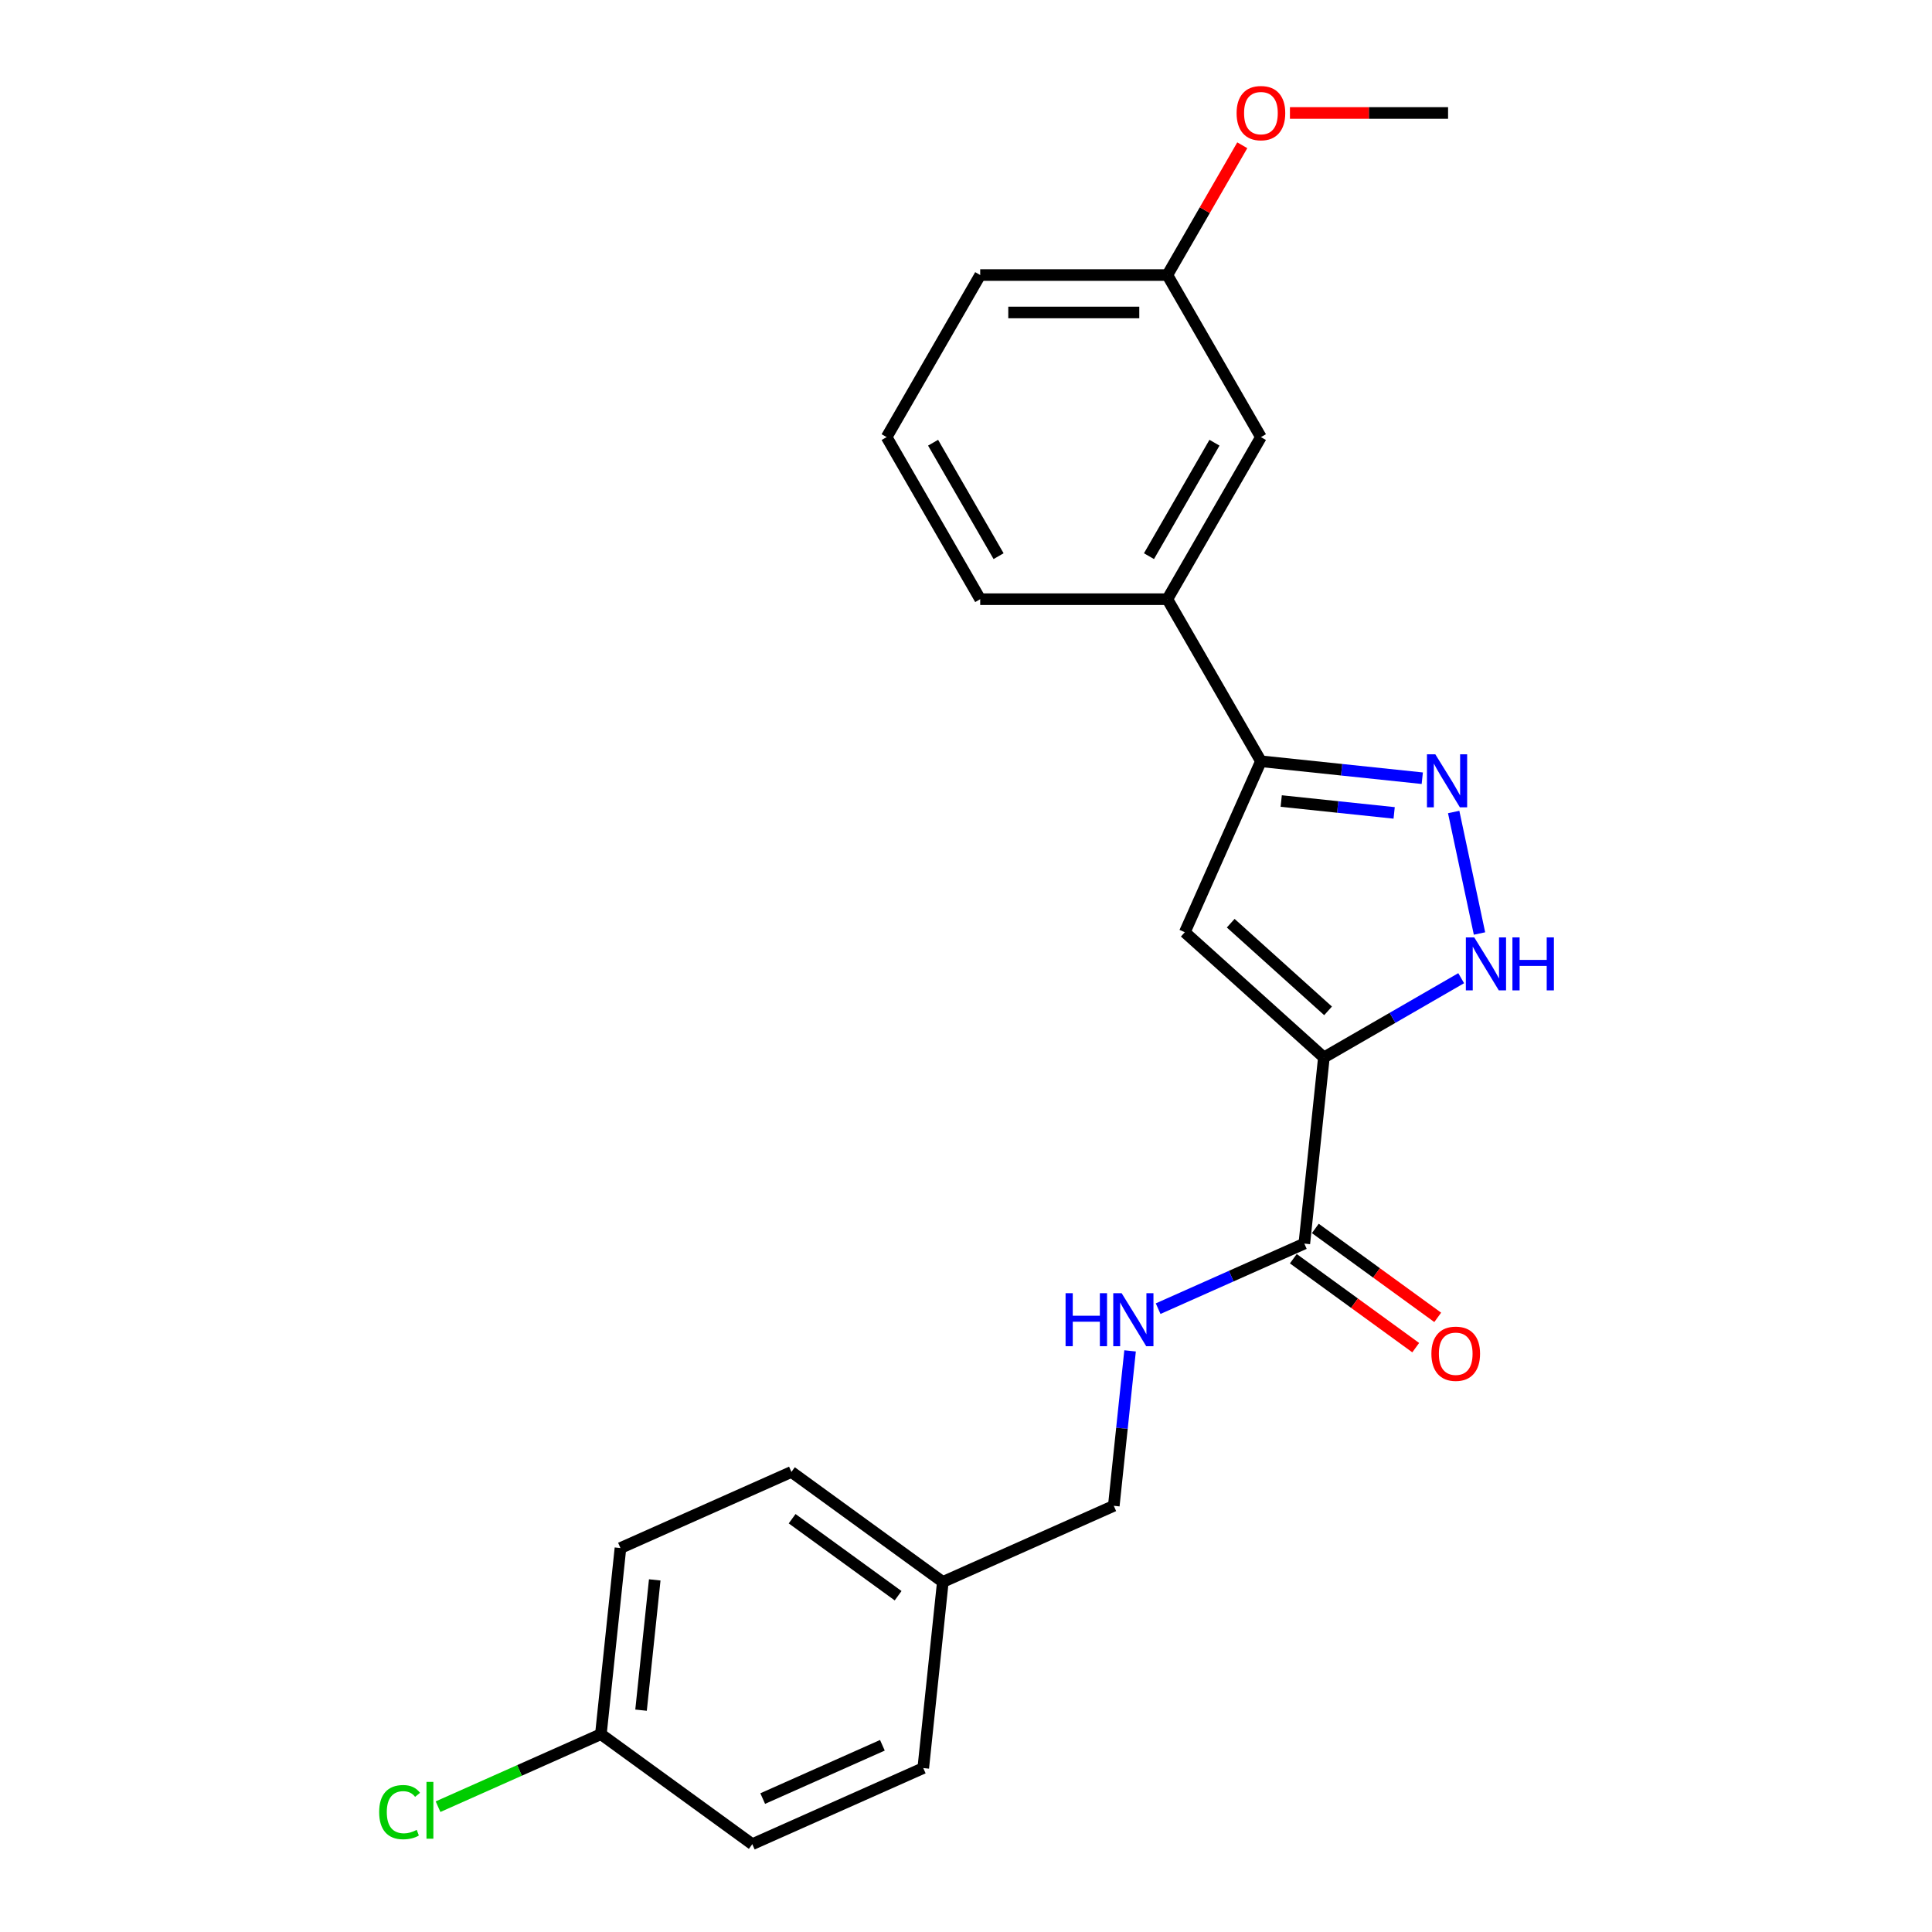 <?xml version='1.0' encoding='iso-8859-1'?>
<svg version='1.1' baseProfile='full'
              xmlns='http://www.w3.org/2000/svg'
                      xmlns:rdkit='http://www.rdkit.org/xml'
                      xmlns:xlink='http://www.w3.org/1999/xlink'
                  xml:space='preserve'
width='1000px' height='1000px' viewBox='0 0 1000 1000'>
<!-- END OF HEADER -->
<rect style='opacity:1.0;fill:#FFFFFF;stroke:none' width='1000' height='1000' x='0' y='0'> </rect>
<path class='bond-0' d='M 685.24,547.337 L 613.254,482.521' style='fill:none;fill-rule:evenodd;stroke:#000000;stroke-width:6px;stroke-linecap:butt;stroke-linejoin:miter;stroke-opacity:1' />
<path class='bond-0' d='M 687.406,523.218 L 637.015,477.846' style='fill:none;fill-rule:evenodd;stroke:#000000;stroke-width:6px;stroke-linecap:butt;stroke-linejoin:miter;stroke-opacity:1' />
<path class='bond-2' d='M 685.24,547.337 L 720.772,526.823' style='fill:none;fill-rule:evenodd;stroke:#000000;stroke-width:6px;stroke-linecap:butt;stroke-linejoin:miter;stroke-opacity:1' />
<path class='bond-2' d='M 720.772,526.823 L 756.305,506.308' style='fill:none;fill-rule:evenodd;stroke:#0000FF;stroke-width:6px;stroke-linecap:butt;stroke-linejoin:miter;stroke-opacity:1' />
<path class='bond-4' d='M 685.24,547.337 L 675.115,643.674' style='fill:none;fill-rule:evenodd;stroke:#000000;stroke-width:6px;stroke-linecap:butt;stroke-linejoin:miter;stroke-opacity:1' />
<path class='bond-3' d='M 613.254,482.521 L 652.653,394.028' style='fill:none;fill-rule:evenodd;stroke:#000000;stroke-width:6px;stroke-linecap:butt;stroke-linejoin:miter;stroke-opacity:1' />
<path class='bond-1' d='M 752.42,420.291 L 765.787,483.178' style='fill:none;fill-rule:evenodd;stroke:#0000FF;stroke-width:6px;stroke-linecap:butt;stroke-linejoin:miter;stroke-opacity:1' />
<path class='bond-23' d='M 736.165,402.805 L 694.409,398.417' style='fill:none;fill-rule:evenodd;stroke:#0000FF;stroke-width:6px;stroke-linecap:butt;stroke-linejoin:miter;stroke-opacity:1' />
<path class='bond-23' d='M 694.409,398.417 L 652.653,394.028' style='fill:none;fill-rule:evenodd;stroke:#000000;stroke-width:6px;stroke-linecap:butt;stroke-linejoin:miter;stroke-opacity:1' />
<path class='bond-23' d='M 721.613,420.756 L 692.384,417.684' style='fill:none;fill-rule:evenodd;stroke:#0000FF;stroke-width:6px;stroke-linecap:butt;stroke-linejoin:miter;stroke-opacity:1' />
<path class='bond-23' d='M 692.384,417.684 L 663.155,414.612' style='fill:none;fill-rule:evenodd;stroke:#000000;stroke-width:6px;stroke-linecap:butt;stroke-linejoin:miter;stroke-opacity:1' />
<path class='bond-6' d='M 652.653,394.028 L 604.22,310.139' style='fill:none;fill-rule:evenodd;stroke:#000000;stroke-width:6px;stroke-linecap:butt;stroke-linejoin:miter;stroke-opacity:1' />
<path class='bond-5' d='M 675.115,643.674 L 637.281,660.519' style='fill:none;fill-rule:evenodd;stroke:#000000;stroke-width:6px;stroke-linecap:butt;stroke-linejoin:miter;stroke-opacity:1' />
<path class='bond-5' d='M 637.281,660.519 L 599.448,677.363' style='fill:none;fill-rule:evenodd;stroke:#0000FF;stroke-width:6px;stroke-linecap:butt;stroke-linejoin:miter;stroke-opacity:1' />
<path class='bond-7' d='M 669.421,651.511 L 701.098,674.525' style='fill:none;fill-rule:evenodd;stroke:#000000;stroke-width:6px;stroke-linecap:butt;stroke-linejoin:miter;stroke-opacity:1' />
<path class='bond-7' d='M 701.098,674.525 L 732.774,697.539' style='fill:none;fill-rule:evenodd;stroke:#FF0000;stroke-width:6px;stroke-linecap:butt;stroke-linejoin:miter;stroke-opacity:1' />
<path class='bond-7' d='M 680.809,635.837 L 712.485,658.852' style='fill:none;fill-rule:evenodd;stroke:#000000;stroke-width:6px;stroke-linecap:butt;stroke-linejoin:miter;stroke-opacity:1' />
<path class='bond-7' d='M 712.485,658.852 L 744.161,681.866' style='fill:none;fill-rule:evenodd;stroke:#FF0000;stroke-width:6px;stroke-linecap:butt;stroke-linejoin:miter;stroke-opacity:1' />
<path class='bond-9' d='M 584.926,699.212 L 580.712,739.311' style='fill:none;fill-rule:evenodd;stroke:#0000FF;stroke-width:6px;stroke-linecap:butt;stroke-linejoin:miter;stroke-opacity:1' />
<path class='bond-9' d='M 580.712,739.311 L 576.497,779.41' style='fill:none;fill-rule:evenodd;stroke:#000000;stroke-width:6px;stroke-linecap:butt;stroke-linejoin:miter;stroke-opacity:1' />
<path class='bond-8' d='M 604.22,310.139 L 652.653,226.249' style='fill:none;fill-rule:evenodd;stroke:#000000;stroke-width:6px;stroke-linecap:butt;stroke-linejoin:miter;stroke-opacity:1' />
<path class='bond-8' d='M 594.707,287.868 L 628.61,229.146' style='fill:none;fill-rule:evenodd;stroke:#000000;stroke-width:6px;stroke-linecap:butt;stroke-linejoin:miter;stroke-opacity:1' />
<path class='bond-19' d='M 604.22,310.139 L 507.353,310.139' style='fill:none;fill-rule:evenodd;stroke:#000000;stroke-width:6px;stroke-linecap:butt;stroke-linejoin:miter;stroke-opacity:1' />
<path class='bond-11' d='M 652.653,226.249 L 604.22,142.36' style='fill:none;fill-rule:evenodd;stroke:#000000;stroke-width:6px;stroke-linecap:butt;stroke-linejoin:miter;stroke-opacity:1' />
<path class='bond-12' d='M 576.497,779.41 L 488.004,818.809' style='fill:none;fill-rule:evenodd;stroke:#000000;stroke-width:6px;stroke-linecap:butt;stroke-linejoin:miter;stroke-opacity:1' />
<path class='bond-10' d='M 311.019,897.608 L 321.144,801.272' style='fill:none;fill-rule:evenodd;stroke:#000000;stroke-width:6px;stroke-linecap:butt;stroke-linejoin:miter;stroke-opacity:1' />
<path class='bond-10' d='M 331.805,885.183 L 338.893,817.747' style='fill:none;fill-rule:evenodd;stroke:#000000;stroke-width:6px;stroke-linecap:butt;stroke-linejoin:miter;stroke-opacity:1' />
<path class='bond-13' d='M 311.019,897.608 L 268.875,916.372' style='fill:none;fill-rule:evenodd;stroke:#000000;stroke-width:6px;stroke-linecap:butt;stroke-linejoin:miter;stroke-opacity:1' />
<path class='bond-13' d='M 268.875,916.372 L 226.731,935.136' style='fill:none;fill-rule:evenodd;stroke:#00CC00;stroke-width:6px;stroke-linecap:butt;stroke-linejoin:miter;stroke-opacity:1' />
<path class='bond-24' d='M 311.019,897.608 L 389.386,954.545' style='fill:none;fill-rule:evenodd;stroke:#000000;stroke-width:6px;stroke-linecap:butt;stroke-linejoin:miter;stroke-opacity:1' />
<path class='bond-18' d='M 604.22,142.36 L 623.61,108.774' style='fill:none;fill-rule:evenodd;stroke:#000000;stroke-width:6px;stroke-linecap:butt;stroke-linejoin:miter;stroke-opacity:1' />
<path class='bond-18' d='M 623.61,108.774 L 643,75.189' style='fill:none;fill-rule:evenodd;stroke:#FF0000;stroke-width:6px;stroke-linecap:butt;stroke-linejoin:miter;stroke-opacity:1' />
<path class='bond-25' d='M 604.22,142.36 L 507.353,142.36' style='fill:none;fill-rule:evenodd;stroke:#000000;stroke-width:6px;stroke-linecap:butt;stroke-linejoin:miter;stroke-opacity:1' />
<path class='bond-25' d='M 589.69,161.733 L 521.883,161.733' style='fill:none;fill-rule:evenodd;stroke:#000000;stroke-width:6px;stroke-linecap:butt;stroke-linejoin:miter;stroke-opacity:1' />
<path class='bond-16' d='M 488.004,818.809 L 477.879,915.146' style='fill:none;fill-rule:evenodd;stroke:#000000;stroke-width:6px;stroke-linecap:butt;stroke-linejoin:miter;stroke-opacity:1' />
<path class='bond-17' d='M 488.004,818.809 L 409.637,761.872' style='fill:none;fill-rule:evenodd;stroke:#000000;stroke-width:6px;stroke-linecap:butt;stroke-linejoin:miter;stroke-opacity:1' />
<path class='bond-17' d='M 464.862,825.942 L 410.005,786.086' style='fill:none;fill-rule:evenodd;stroke:#000000;stroke-width:6px;stroke-linecap:butt;stroke-linejoin:miter;stroke-opacity:1' />
<path class='bond-14' d='M 389.386,954.545 L 477.879,915.146' style='fill:none;fill-rule:evenodd;stroke:#000000;stroke-width:6px;stroke-linecap:butt;stroke-linejoin:miter;stroke-opacity:1' />
<path class='bond-14' d='M 394.78,930.937 L 456.725,903.357' style='fill:none;fill-rule:evenodd;stroke:#000000;stroke-width:6px;stroke-linecap:butt;stroke-linejoin:miter;stroke-opacity:1' />
<path class='bond-15' d='M 321.144,801.272 L 409.637,761.872' style='fill:none;fill-rule:evenodd;stroke:#000000;stroke-width:6px;stroke-linecap:butt;stroke-linejoin:miter;stroke-opacity:1' />
<path class='bond-22' d='M 667.668,58.47 L 708.594,58.47' style='fill:none;fill-rule:evenodd;stroke:#FF0000;stroke-width:6px;stroke-linecap:butt;stroke-linejoin:miter;stroke-opacity:1' />
<path class='bond-22' d='M 708.594,58.47 L 749.521,58.47' style='fill:none;fill-rule:evenodd;stroke:#000000;stroke-width:6px;stroke-linecap:butt;stroke-linejoin:miter;stroke-opacity:1' />
<path class='bond-20' d='M 507.353,310.139 L 458.919,226.249' style='fill:none;fill-rule:evenodd;stroke:#000000;stroke-width:6px;stroke-linecap:butt;stroke-linejoin:miter;stroke-opacity:1' />
<path class='bond-20' d='M 516.865,287.868 L 482.962,229.146' style='fill:none;fill-rule:evenodd;stroke:#000000;stroke-width:6px;stroke-linecap:butt;stroke-linejoin:miter;stroke-opacity:1' />
<path class='bond-21' d='M 458.919,226.249 L 507.353,142.36' style='fill:none;fill-rule:evenodd;stroke:#000000;stroke-width:6px;stroke-linecap:butt;stroke-linejoin:miter;stroke-opacity:1' />
<path  class='atom-2' d='M 742.926 390.437
L 751.915 404.967
Q 752.806 406.401, 754.24 408.997
Q 755.674 411.593, 755.751 411.748
L 755.751 390.437
L 759.393 390.437
L 759.393 417.87
L 755.635 417.87
L 745.987 401.984
Q 744.863 400.124, 743.662 397.993
Q 742.5 395.862, 742.151 395.203
L 742.151 417.87
L 738.586 417.87
L 738.586 390.437
L 742.926 390.437
' fill='#0000FF'/>
<path  class='atom-3' d='M 763.066 485.187
L 772.055 499.717
Q 772.946 501.151, 774.38 503.747
Q 775.814 506.343, 775.891 506.498
L 775.891 485.187
L 779.533 485.187
L 779.533 512.62
L 775.775 512.62
L 766.127 496.734
Q 765.003 494.874, 763.802 492.743
Q 762.64 490.612, 762.291 489.953
L 762.291 512.62
L 758.726 512.62
L 758.726 485.187
L 763.066 485.187
' fill='#0000FF'/>
<path  class='atom-3' d='M 782.827 485.187
L 786.546 485.187
L 786.546 496.85
L 800.573 496.85
L 800.573 485.187
L 804.293 485.187
L 804.293 512.62
L 800.573 512.62
L 800.573 499.95
L 786.546 499.95
L 786.546 512.62
L 782.827 512.62
L 782.827 485.187
' fill='#0000FF'/>
<path  class='atom-6' d='M 551.537 669.357
L 555.257 669.357
L 555.257 681.02
L 569.283 681.02
L 569.283 669.357
L 573.003 669.357
L 573.003 696.79
L 569.283 696.79
L 569.283 684.12
L 555.257 684.12
L 555.257 696.79
L 551.537 696.79
L 551.537 669.357
' fill='#0000FF'/>
<path  class='atom-6' d='M 580.558 669.357
L 589.548 683.887
Q 590.439 685.321, 591.872 687.917
Q 593.306 690.513, 593.384 690.668
L 593.384 669.357
L 597.026 669.357
L 597.026 696.79
L 593.267 696.79
L 583.619 680.904
Q 582.496 679.044, 581.295 676.913
Q 580.132 674.782, 579.783 674.123
L 579.783 696.79
L 576.219 696.79
L 576.219 669.357
L 580.558 669.357
' fill='#0000FF'/>
<path  class='atom-8' d='M 740.889 700.689
Q 740.889 694.102, 744.144 690.421
Q 747.399 686.74, 753.482 686.74
Q 759.565 686.74, 762.82 690.421
Q 766.075 694.102, 766.075 700.689
Q 766.075 707.353, 762.781 711.15
Q 759.488 714.909, 753.482 714.909
Q 747.438 714.909, 744.144 711.15
Q 740.889 707.392, 740.889 700.689
M 753.482 711.809
Q 757.667 711.809, 759.914 709.019
Q 762.2 706.191, 762.2 700.689
Q 762.2 695.303, 759.914 692.59
Q 757.667 689.839, 753.482 689.839
Q 749.297 689.839, 747.011 692.552
Q 744.764 695.264, 744.764 700.689
Q 744.764 706.229, 747.011 709.019
Q 749.297 711.809, 753.482 711.809
' fill='#FF0000'/>
<path  class='atom-14' d='M 196.256 937.957
Q 196.256 931.138, 199.433 927.573
Q 202.649 923.969, 208.733 923.969
Q 214.39 923.969, 217.412 927.96
L 214.855 930.053
Q 212.646 927.147, 208.733 927.147
Q 204.587 927.147, 202.378 929.936
Q 200.208 932.688, 200.208 937.957
Q 200.208 943.382, 202.456 946.171
Q 204.742 948.961, 209.159 948.961
Q 212.181 948.961, 215.707 947.14
L 216.792 950.046
Q 215.358 950.976, 213.188 951.518
Q 211.019 952.061, 208.616 952.061
Q 202.649 952.061, 199.433 948.419
Q 196.256 944.777, 196.256 937.957
' fill='#00CC00'/>
<path  class='atom-14' d='M 220.744 922.303
L 224.309 922.303
L 224.309 951.712
L 220.744 951.712
L 220.744 922.303
' fill='#00CC00'/>
<path  class='atom-19' d='M 640.061 58.548
Q 640.061 51.961, 643.315 48.28
Q 646.57 44.599, 652.653 44.599
Q 658.737 44.599, 661.991 48.28
Q 665.246 51.961, 665.246 58.548
Q 665.246 65.212, 661.953 69.009
Q 658.659 72.768, 652.653 72.768
Q 646.609 72.768, 643.315 69.009
Q 640.061 65.251, 640.061 58.548
M 652.653 69.668
Q 656.838 69.668, 659.085 66.878
Q 661.371 64.05, 661.371 58.548
Q 661.371 53.162, 659.085 50.45
Q 656.838 47.699, 652.653 47.699
Q 648.469 47.699, 646.183 50.411
Q 643.935 53.123, 643.935 58.548
Q 643.935 64.088, 646.183 66.878
Q 648.469 69.668, 652.653 69.668
' fill='#FF0000'/>
</svg>
